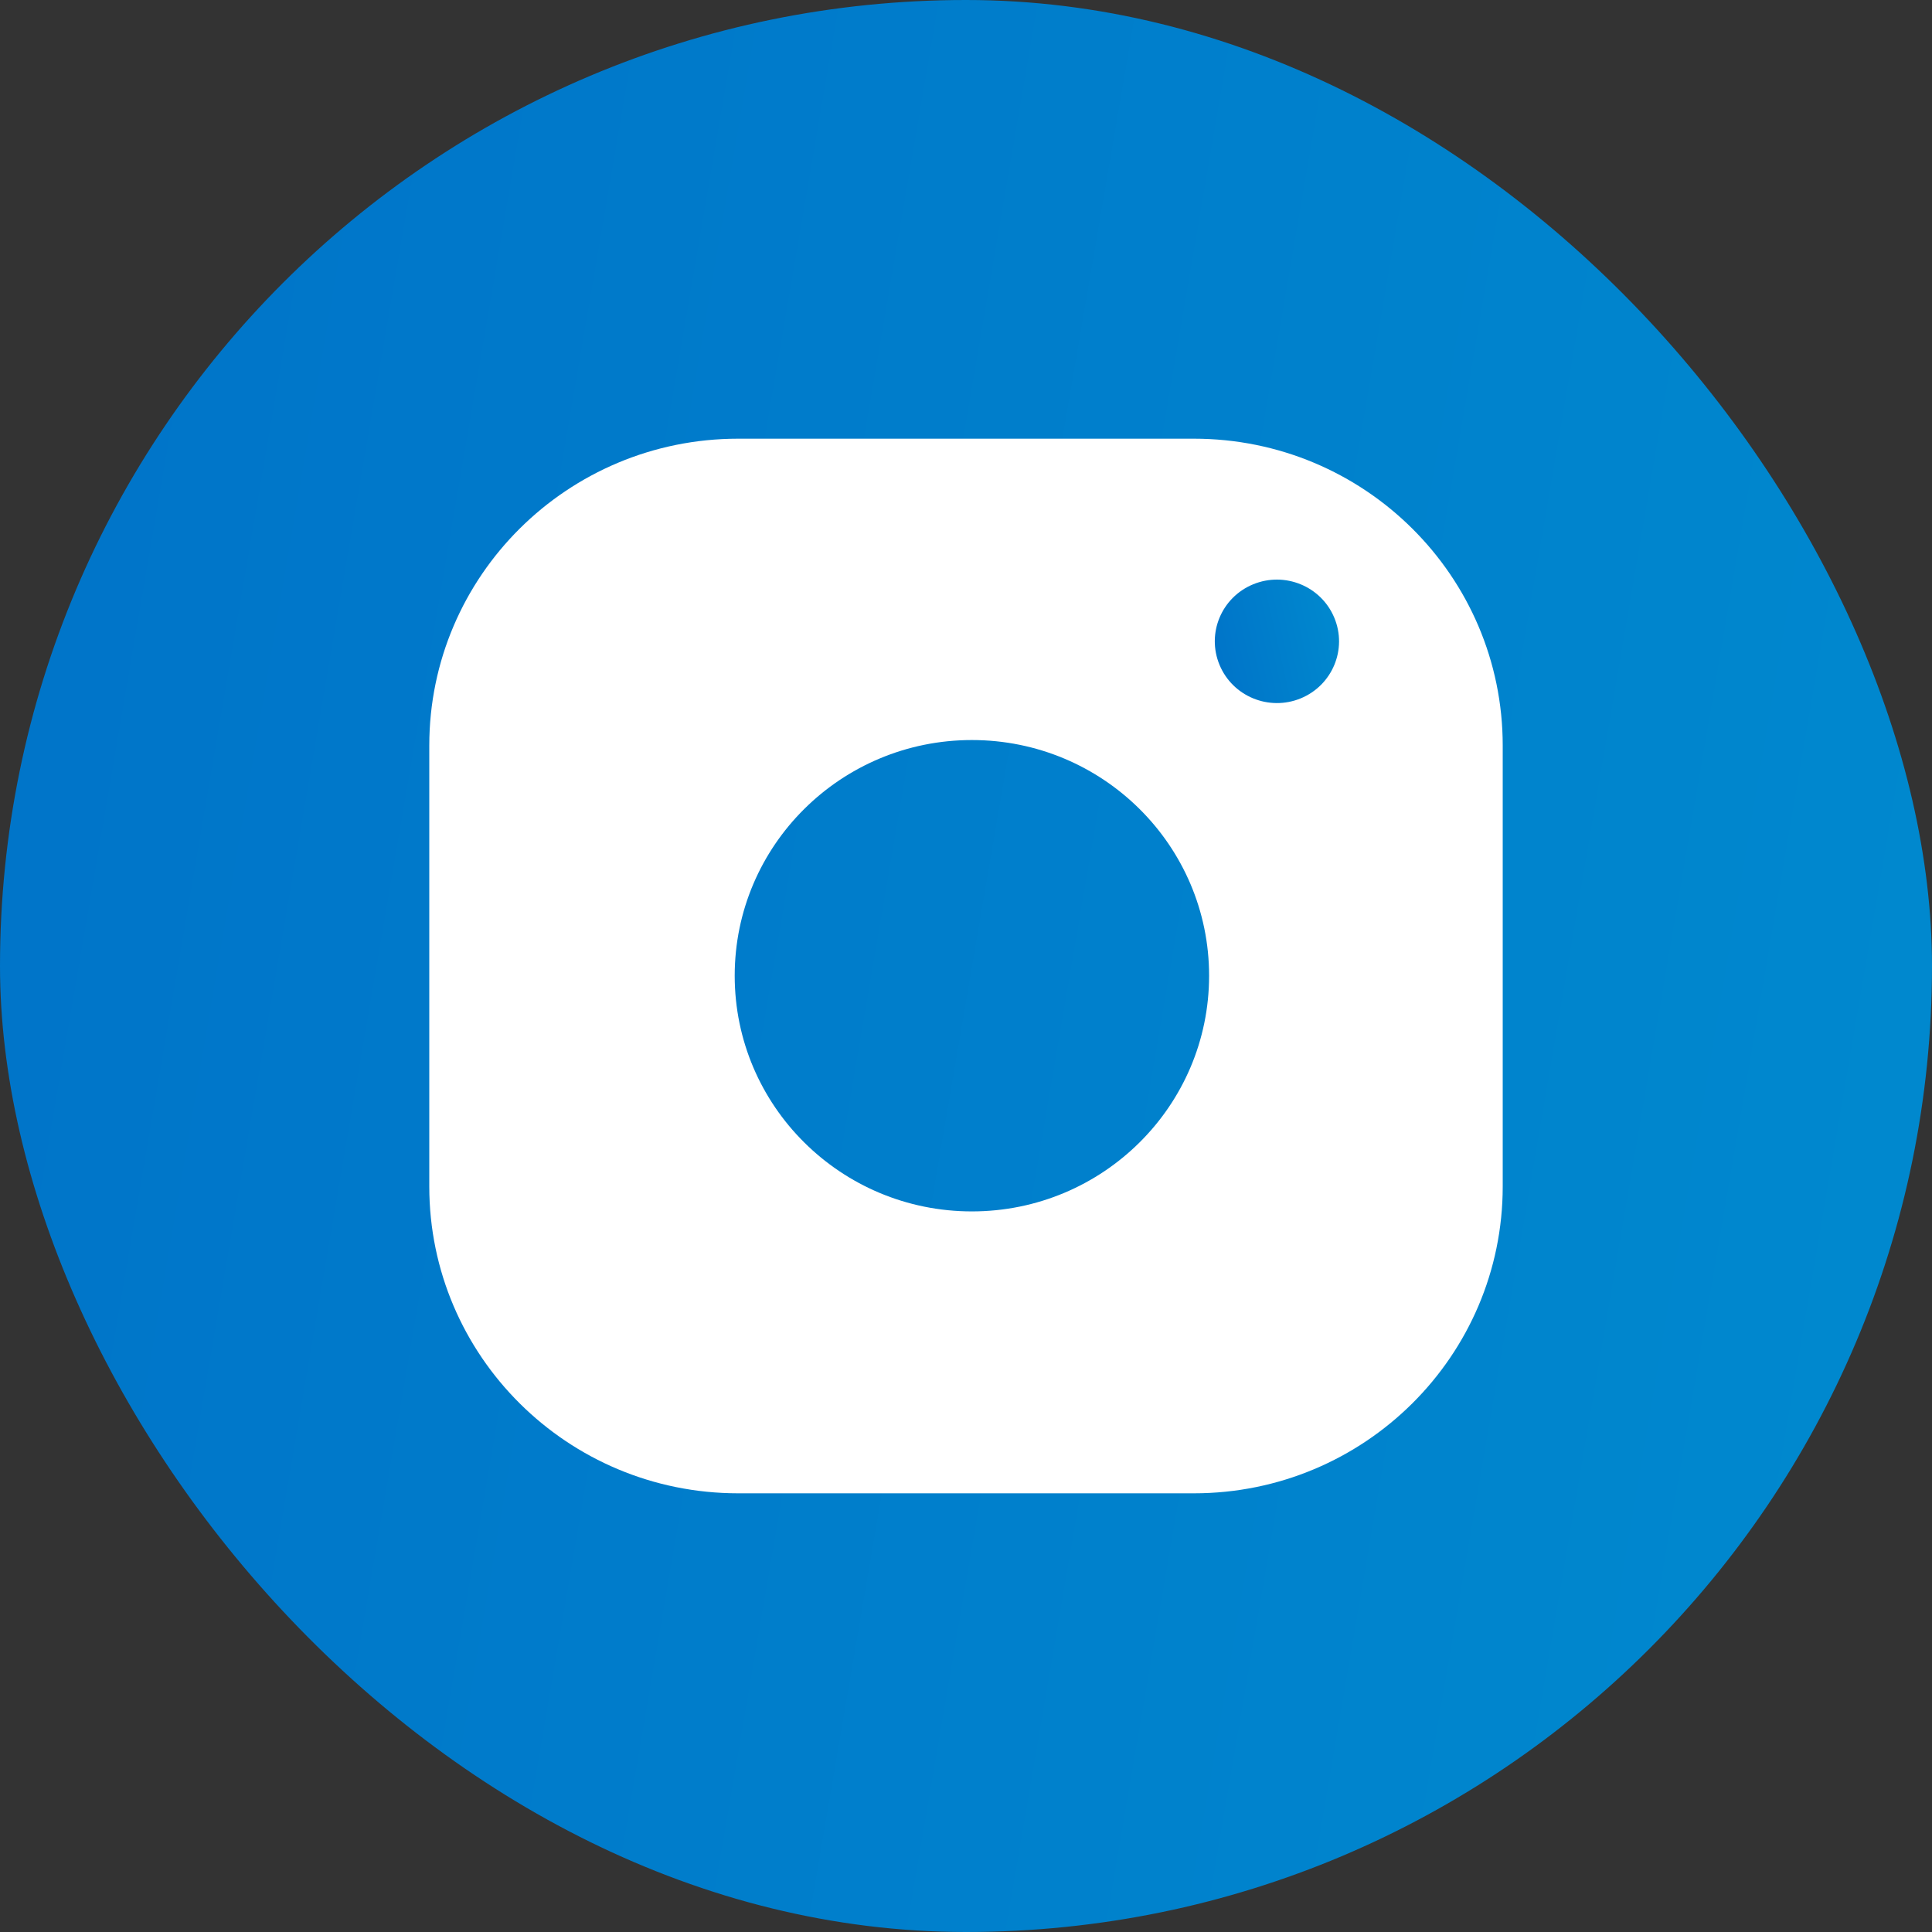 <?xml version="1.0" encoding="UTF-8"?>
<svg xmlns="http://www.w3.org/2000/svg" width="46" height="46" viewBox="0 0 46 46" fill="none">
  <rect x="0" y="0" width="46" height="46" fill="#333333" stroke="none"/>
  <rect width="46" height="46" rx="23" fill="url(#paint0_linear_459_496)"></rect>
  <path d="M28.426 10.445H17.575C13.513 10.445 10.221 13.716 10.221 17.752V28.248C10.221 32.284 13.513 35.555 17.575 35.555H28.426C32.487 35.555 35.779 32.284 35.779 28.248V17.752C35.779 13.716 32.487 10.445 28.426 10.445ZM23.14 28.843C20.021 28.843 17.493 26.331 17.493 23.231C17.493 20.132 20.021 17.62 23.14 17.62C26.259 17.62 28.788 20.132 28.788 23.231C28.788 26.331 26.259 28.843 23.14 28.843Z" fill="white"></path>
  <path d="M30.969 16.628C31.724 16.317 32.082 15.457 31.769 14.708C31.457 13.958 30.592 13.602 29.837 13.912C29.082 14.223 28.724 15.082 29.037 15.832C29.349 16.582 30.214 16.938 30.969 16.628Z" fill="url(#paint1_linear_459_496)"></path>
  <defs>
    <linearGradient id="paint0_linear_459_496" x1="4.864" y1="-1.38" x2="48.494" y2="6.087" gradientUnits="userSpaceOnUse">
      <stop stop-color="#0075C9"></stop>
      <stop offset="1" stop-color="#0088CE"></stop>
    </linearGradient>
    <linearGradient id="paint1_linear_459_496" x1="28.726" y1="14.274" x2="31.5" y2="13.641" gradientUnits="userSpaceOnUse">
      <stop stop-color="#0075C9"></stop>
      <stop offset="1" stop-color="#0088CE"></stop>
    </linearGradient>
  </defs>
</svg>
